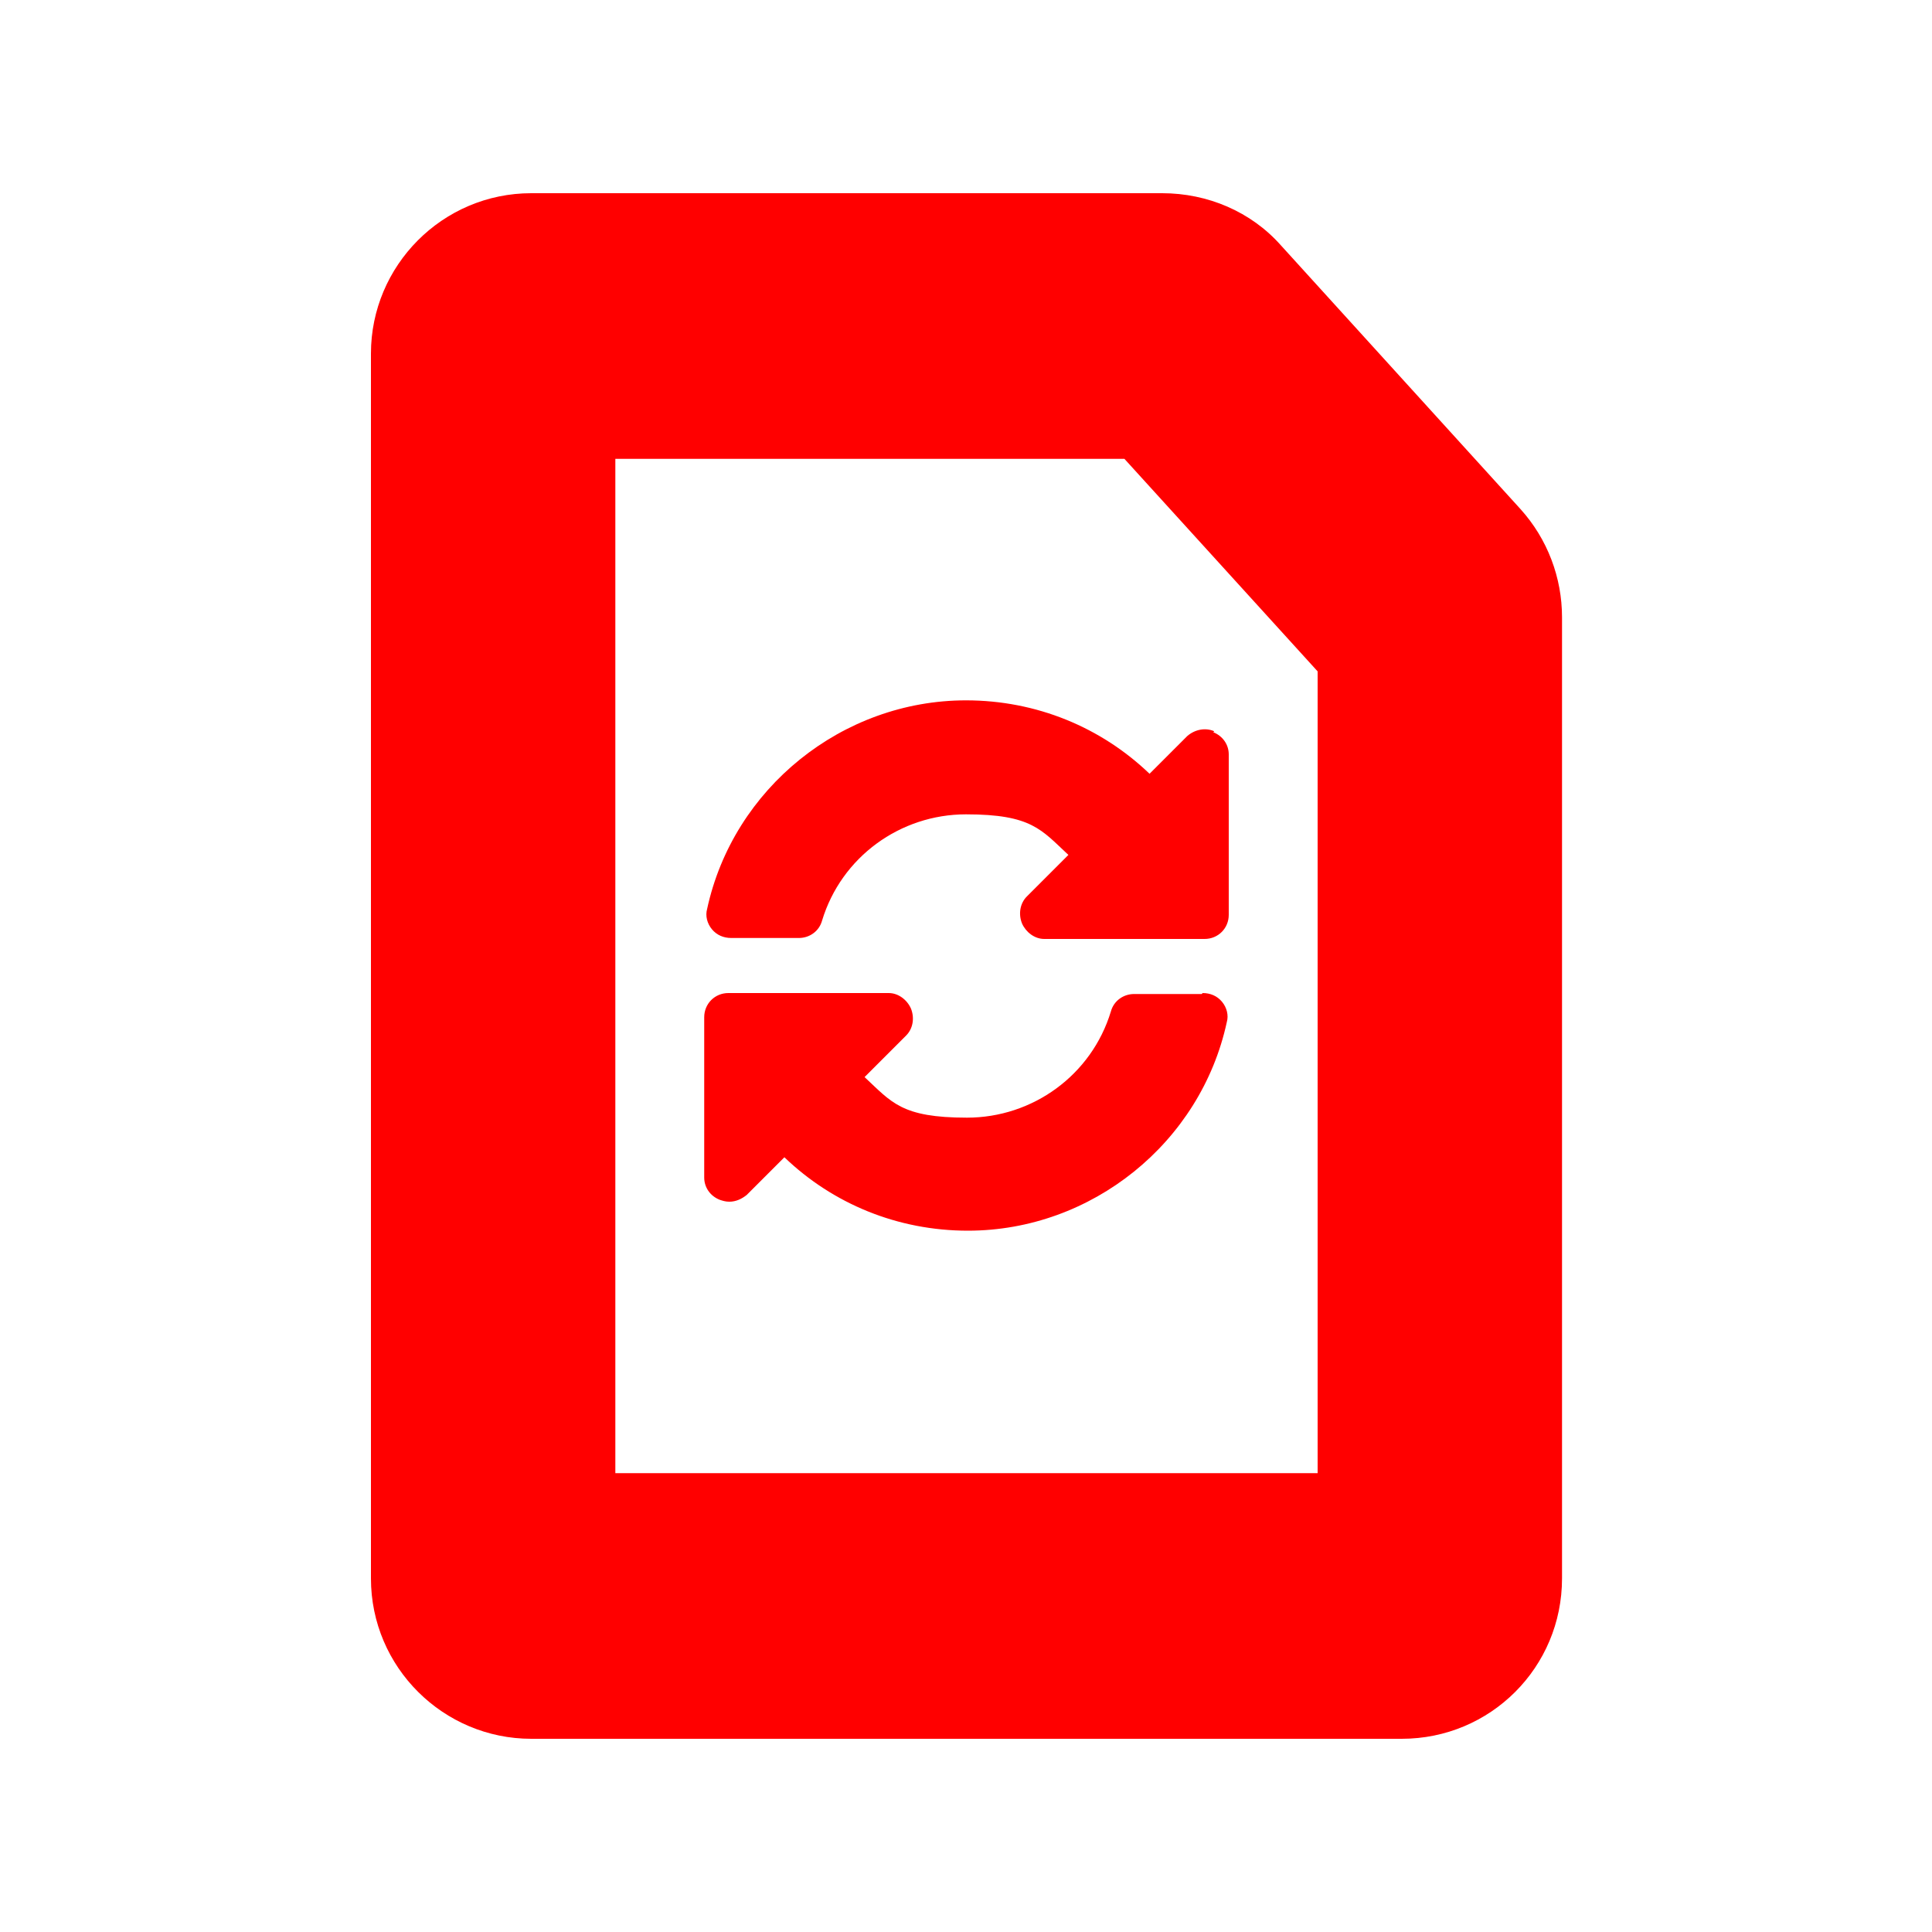 <?xml version="1.0" encoding="UTF-8"?>
<svg id="Layer_1" xmlns="http://www.w3.org/2000/svg" version="1.1" viewBox="0 0 200 200">
  <!-- Generator: Adobe Illustrator 29.0.0, SVG Export Plug-In . SVG Version: 2.1.0 Build 186)  -->
  <defs>
    <style>
      .st0 {
        fill: red;
      }
    </style>
  </defs>
  <path class="st0" d="M116.4,47.5l20,22v83H63.7V47.5h52.7M120.3,20H55c-9.2,0-16.6,7.5-16.6,16.6v126.8c0,9.2,7.5,16.6,16.6,16.6h90.1c9.2,0,16.6-7.4,16.6-16.6V63.9c0-4.1-1.5-8.1-4.3-11.2l-24.8-27.3c-3.1-3.5-7.6-5.4-12.3-5.4h0Z"/>
  <g>
    <path class="st0" d="M125.7,75.7c-.9-.4-2-.2-2.8.5l-3.9,3.9c-5-4.8-11.7-7.6-19-7.6-12.8,0-24.1,9.1-26.8,21.6-.2.7,0,1.5.5,2.1.5.6,1.2.9,2,.9h7c1.1,0,2.1-.7,2.4-1.8,2-6.6,8.1-11,14.9-11s7.8,1.6,10.6,4.2l-4.3,4.3c-.7.7-.9,1.8-.5,2.8.4.9,1.3,1.6,2.3,1.6h16.6c1.4,0,2.5-1.1,2.5-2.5v-16.6c0-1-.6-1.9-1.6-2.3Z"/>
    <path class="st0" d="M124.4,102.9h-7c-1.1,0-2.1.7-2.4,1.8-2,6.6-8.1,11-14.9,11s-7.8-1.6-10.6-4.2l4.3-4.3c.7-.7.9-1.8.5-2.8-.4-.9-1.3-1.6-2.3-1.6h-16.6c-1.4,0-2.5,1.1-2.5,2.5v16.6c0,1,.6,1.9,1.6,2.3.3.1.6.2,1,.2.7,0,1.3-.3,1.8-.7l3.9-3.9c5,4.8,11.7,7.6,19,7.6,12.8,0,24.1-9.1,26.8-21.6.2-.7,0-1.5-.5-2.1-.5-.6-1.2-.9-2-.9Z"/>
  </g>
</svg>